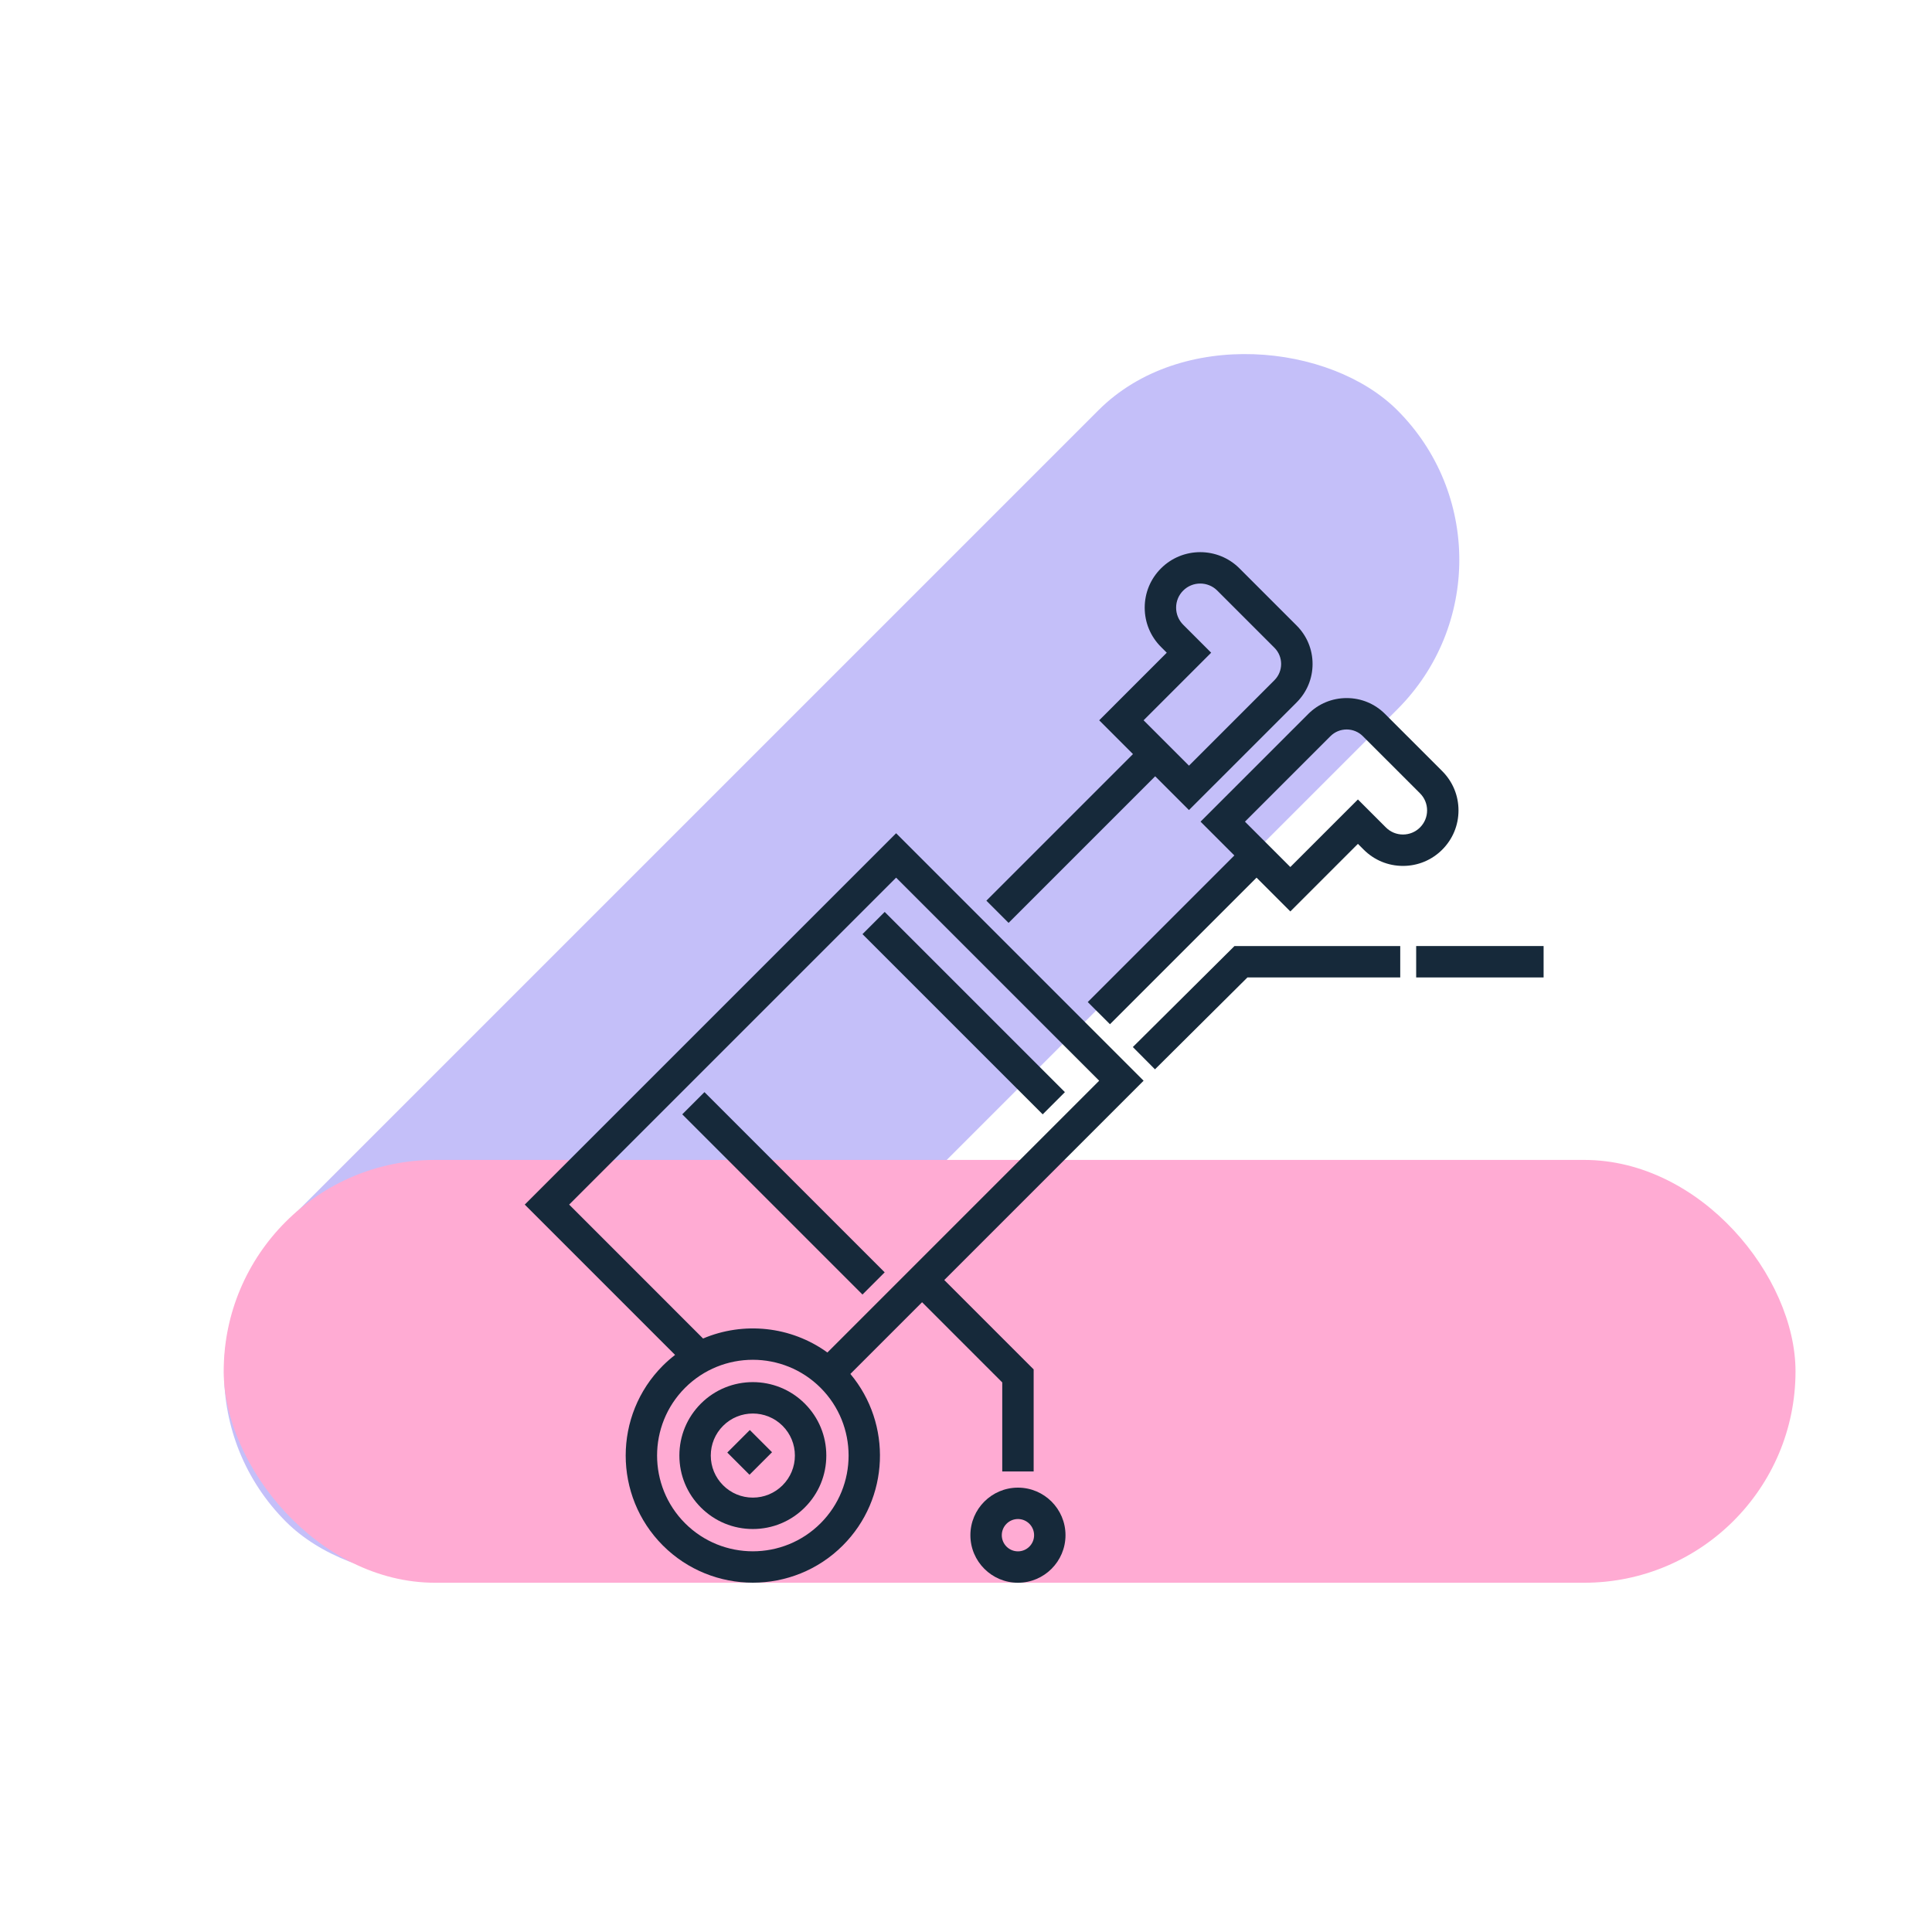 <?xml version="1.0" encoding="UTF-8"?>
<svg width="118px" height="118px" viewBox="0 0 118 118" version="1.1" xmlns="http://www.w3.org/2000/svg" xmlns:xlink="http://www.w3.org/1999/xlink">
    <title>icon-golfloss</title>
    <g id="icon-golfloss" stroke="none" stroke-width="1" fill="none" fill-rule="evenodd">
        <rect id="Rectangle-Copy" fill="#C4BFF9" transform="translate(51.407, 59) rotate(-45) translate(-51.407, -59) " x="3.407" y="46.087" width="96" height="25.825" rx="12.913"></rect>
        <rect id="Rectangle" fill="#FFABD3" x="13.664" y="70.844" width="96" height="25.825" rx="12.913"></rect>
        <g id="golf-svgrepo-com(1)" transform="translate(32.05, 33.724)" fill="#16293A" fill-rule="nonzero">
            <polygon id="Rectangle" transform="translate(15.802, 39.161) rotate(45) translate(-15.802, -39.161) " points="8.019 38.202 23.585 38.202 23.585 40.12 8.019 40.12"></polygon>
            <path d="M10.758,52.003 C9.911,52.851 9.444,53.977 9.444,55.176 C9.444,56.375 9.911,57.501 10.758,58.348 C11.606,59.196 12.732,59.663 13.931,59.663 C15.129,59.663 16.256,59.196 17.103,58.348 L17.103,58.348 C17.951,57.501 18.418,56.375 18.418,55.176 C18.418,53.977 17.951,52.851 17.103,52.003 C15.354,50.254 12.508,50.254 10.758,52.003 Z M15.747,56.992 L15.747,56.992 C15.262,57.477 14.617,57.745 13.931,57.745 C13.245,57.745 12.599,57.477 12.114,56.992 C11.629,56.507 11.362,55.862 11.362,55.176 C11.362,54.49 11.629,53.845 12.114,53.36 C12.615,52.859 13.273,52.609 13.931,52.609 C14.588,52.609 15.246,52.859 15.747,53.36 C16.232,53.845 16.499,54.49 16.499,55.176 C16.499,55.862 16.232,56.507 15.747,56.992 Z" id="Shape"></path>
            <polygon id="Path" points="37.14 30.226 38.492 31.587 44.138 25.976 53.472 25.976 53.472 24.058 43.347 24.058"></polygon>
            <polygon id="Rectangle" transform="translate(26.809, 28.155) rotate(45) translate(-26.809, -28.155) " points="19.026 27.196 34.592 27.196 34.592 29.114 19.026 29.114"></polygon>
            <polygon id="Rectangle" transform="translate(13.737, 54.983) rotate(45) translate(-13.737, -54.983) " points="12.778 54.01 14.696 54.01 14.696 55.956 12.778 55.956"></polygon>
            <path d="M30.123,57.136 C28.521,57.136 27.218,58.438 27.218,60.04 C27.218,61.642 28.521,62.945 30.123,62.945 C31.724,62.945 33.027,61.642 33.027,60.04 C33.027,58.438 31.724,57.136 30.123,57.136 Z M30.123,61.027 C29.579,61.027 29.136,60.584 29.136,60.04 C29.136,59.496 29.579,59.053 30.123,59.053 C30.667,59.053 31.109,59.496 31.109,60.04 C31.11,60.584 30.667,61.027 30.123,61.027 Z" id="Shape"></path>
            <path d="M0,39.849 L9.181,49.03 C8.923,49.23 8.674,49.446 8.437,49.682 C5.408,52.711 5.408,57.64 8.437,60.67 C9.952,62.184 11.941,62.941 13.931,62.941 C15.92,62.941 17.91,62.184 19.424,60.67 C22.29,57.804 22.443,53.241 19.888,50.191 L24.267,45.812 L29.164,50.709 L29.164,56.149 L31.082,56.149 L31.082,49.914 L25.623,44.456 L37.797,32.283 L22.682,17.168 L0,39.849 Z M18.068,59.313 C15.787,61.595 12.075,61.595 9.793,59.313 C7.512,57.032 7.512,53.32 9.793,51.038 C10.934,49.898 12.432,49.327 13.931,49.327 C15.429,49.327 16.927,49.898 18.068,51.038 C20.35,53.32 20.35,57.032 18.068,59.313 Z M18.485,48.882 C16.256,47.267 13.357,46.983 10.891,48.028 L2.712,39.849 L22.682,19.88 L35.084,32.282 L18.485,48.882 Z" id="Shape"></path>
            <path d="M29.551,22.642 L38.504,13.689 L40.568,15.752 L47.144,9.176 C47.771,8.549 48.117,7.716 48.117,6.829 C48.117,5.942 47.771,5.109 47.144,4.482 L43.654,0.992 C42.332,-0.331 40.18,-0.331 38.858,0.992 C38.218,1.632 37.865,2.484 37.865,3.39 C37.865,4.295 38.218,5.147 38.858,5.787 L39.212,6.141 L35.085,10.269 L37.148,12.333 L28.195,21.286 L29.551,22.642 Z M41.924,6.141 L40.214,4.431 C39.936,4.153 39.783,3.783 39.783,3.389 C39.783,2.996 39.936,2.626 40.214,2.348 C40.789,1.773 41.723,1.773 42.298,2.348 L45.788,5.838 C46.334,6.384 46.334,7.274 45.788,7.82 L40.568,13.04 L37.797,10.269 L41.924,6.141 Z" id="Shape"></path>
            <path d="M57.03,15.772 C57.03,14.866 56.677,14.015 56.037,13.374 L52.546,9.884 C51.919,9.257 51.086,8.912 50.199,8.912 C50.199,8.912 50.199,8.912 50.199,8.912 C49.312,8.912 48.479,9.257 47.852,9.884 L41.276,16.46 L43.34,18.524 L34.387,27.477 L35.743,28.833 L44.696,19.88 L46.759,21.944 L50.887,17.816 L51.241,18.17 C51.882,18.811 52.733,19.163 53.639,19.163 C54.545,19.163 55.396,18.811 56.037,18.17 C56.677,17.53 57.03,16.678 57.03,15.772 Z M54.68,16.814 C54.402,17.092 54.032,17.245 53.639,17.245 C53.245,17.245 52.875,17.092 52.597,16.814 L50.887,15.104 L46.759,19.231 L43.988,16.46 L49.208,11.24 C49.754,10.693 50.644,10.693 51.19,11.24 L54.68,14.73 C54.959,15.009 55.112,15.378 55.112,15.772 C55.112,16.166 54.959,16.535 54.68,16.814 Z" id="Shape"></path>
            <rect id="Rectangle" x="54.445" y="24.057" width="7.783" height="1.918"></rect>
        </g>
    </g>
</svg>